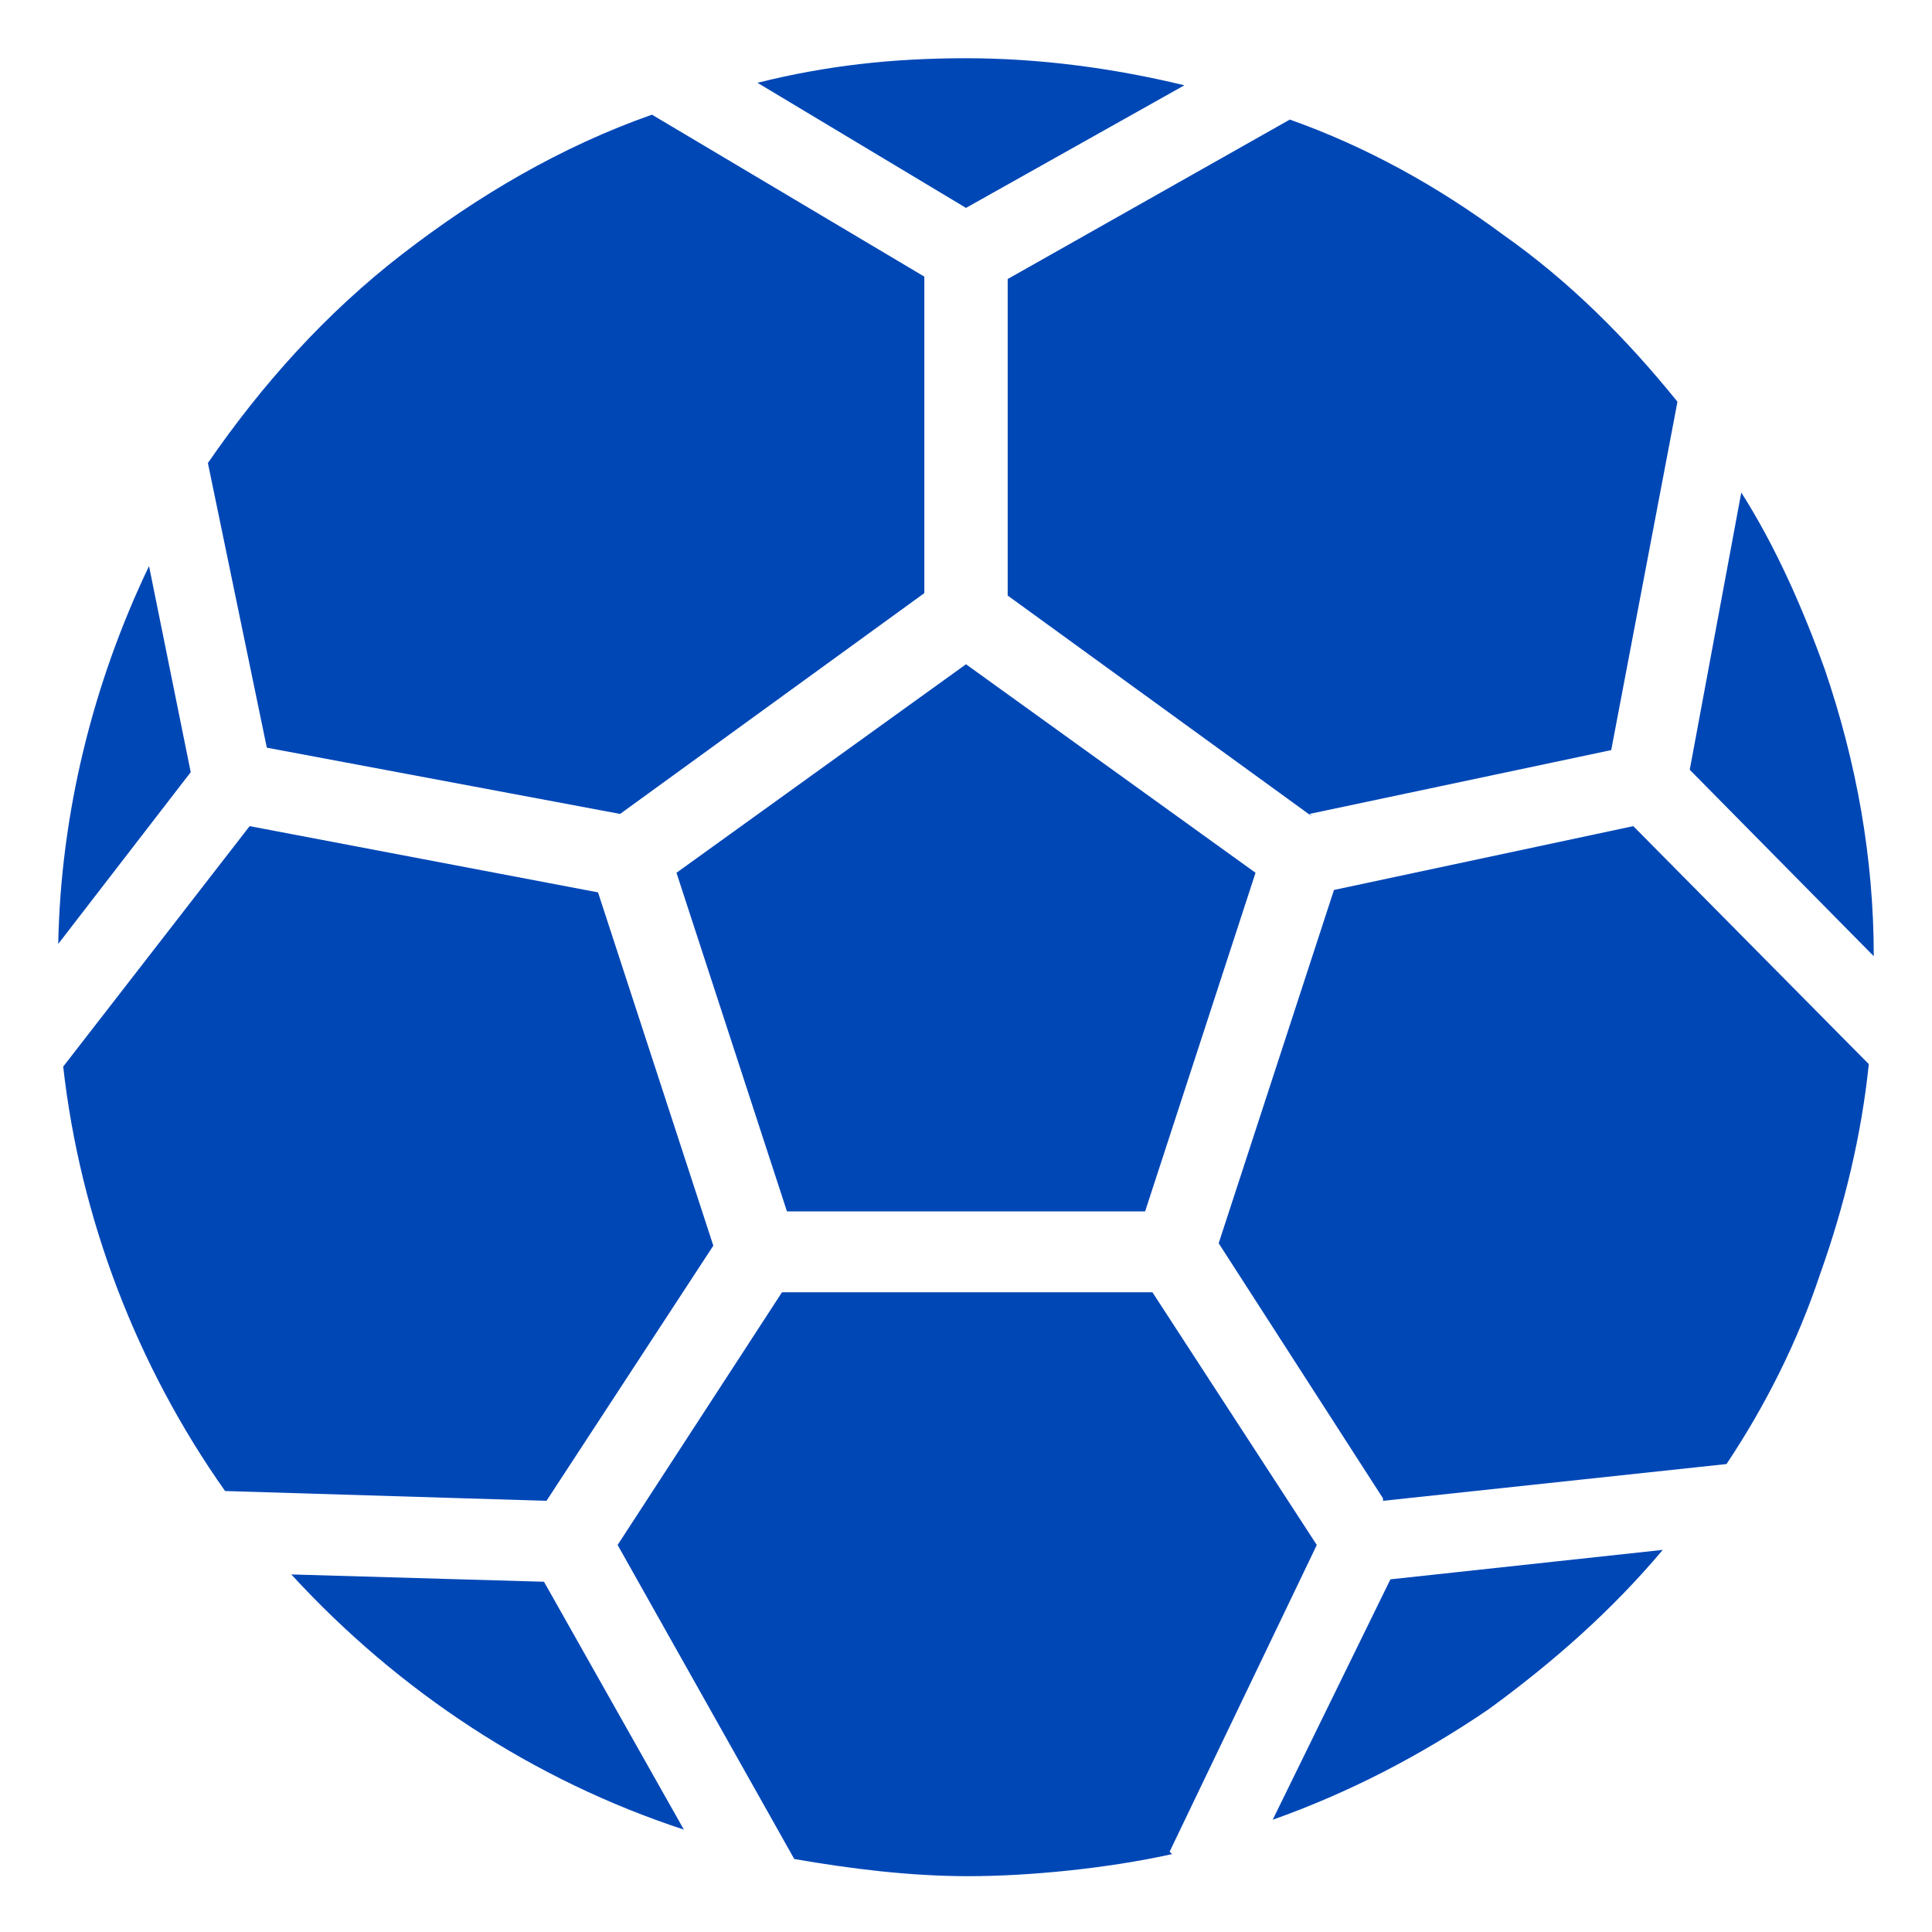 <svg width="28" height="28" viewBox="0 0 28 28" fill="#0047b6" xmlns="http://www.w3.org/2000/svg" class="icon-svg"><path d="M0.844 13.68C0.88 11.796 1.342 9.911 2.16 8.204L2.764 11.191L0.844 13.68ZM14 3.013L17.165 1.236C16.133 0.987 15.067 0.844 14 0.844C12.933 0.844 11.973 0.951 10.978 1.2L14 3.013ZM27.156 13.858C27.156 12.436 26.907 11.049 26.445 9.698C26.125 8.809 25.733 7.92 25.236 7.138L24.489 11.156L27.156 13.858ZM18.445 26.373C19.547 25.982 20.578 25.449 21.573 24.773C22.498 24.098 23.351 23.351 24.098 22.462L20.151 22.889L18.445 26.373ZM7.884 22.924L4.222 22.818C5.787 24.524 7.742 25.805 9.911 26.516L7.884 22.924ZM16.596 17.556L18.196 12.649L14 9.627L9.804 12.649L11.405 17.556H16.56H16.596ZM18.978 11.796L23.351 10.871L24.311 5.822C23.564 4.898 22.747 4.08 21.787 3.404C20.827 2.693 19.796 2.124 18.693 1.733L14.604 4.044V8.631L19.013 11.831L18.978 11.796ZM20.044 21.751L25.022 21.218C25.591 20.364 26.053 19.44 26.373 18.48C26.729 17.485 26.978 16.453 27.084 15.422L23.671 11.973L19.333 12.898L17.662 18.018L20.044 21.716V21.751ZM16.951 26.836L19.084 22.391L16.702 18.729H11.333L8.951 22.391L11.511 26.942C12.329 27.084 13.182 27.191 14.036 27.191C14.889 27.191 16.027 27.084 16.987 26.871L16.951 26.836ZM7.92 21.751L10.338 18.053L8.667 12.933L3.618 11.973L0.916 15.458C1.164 17.662 1.982 19.796 3.262 21.609L7.92 21.751ZM8.987 11.796L13.396 8.596V4.009L9.449 1.662C8.133 2.124 6.924 2.836 5.822 3.689C4.72 4.542 3.796 5.573 3.013 6.711L3.867 10.836L8.987 11.796Z"></path></svg>